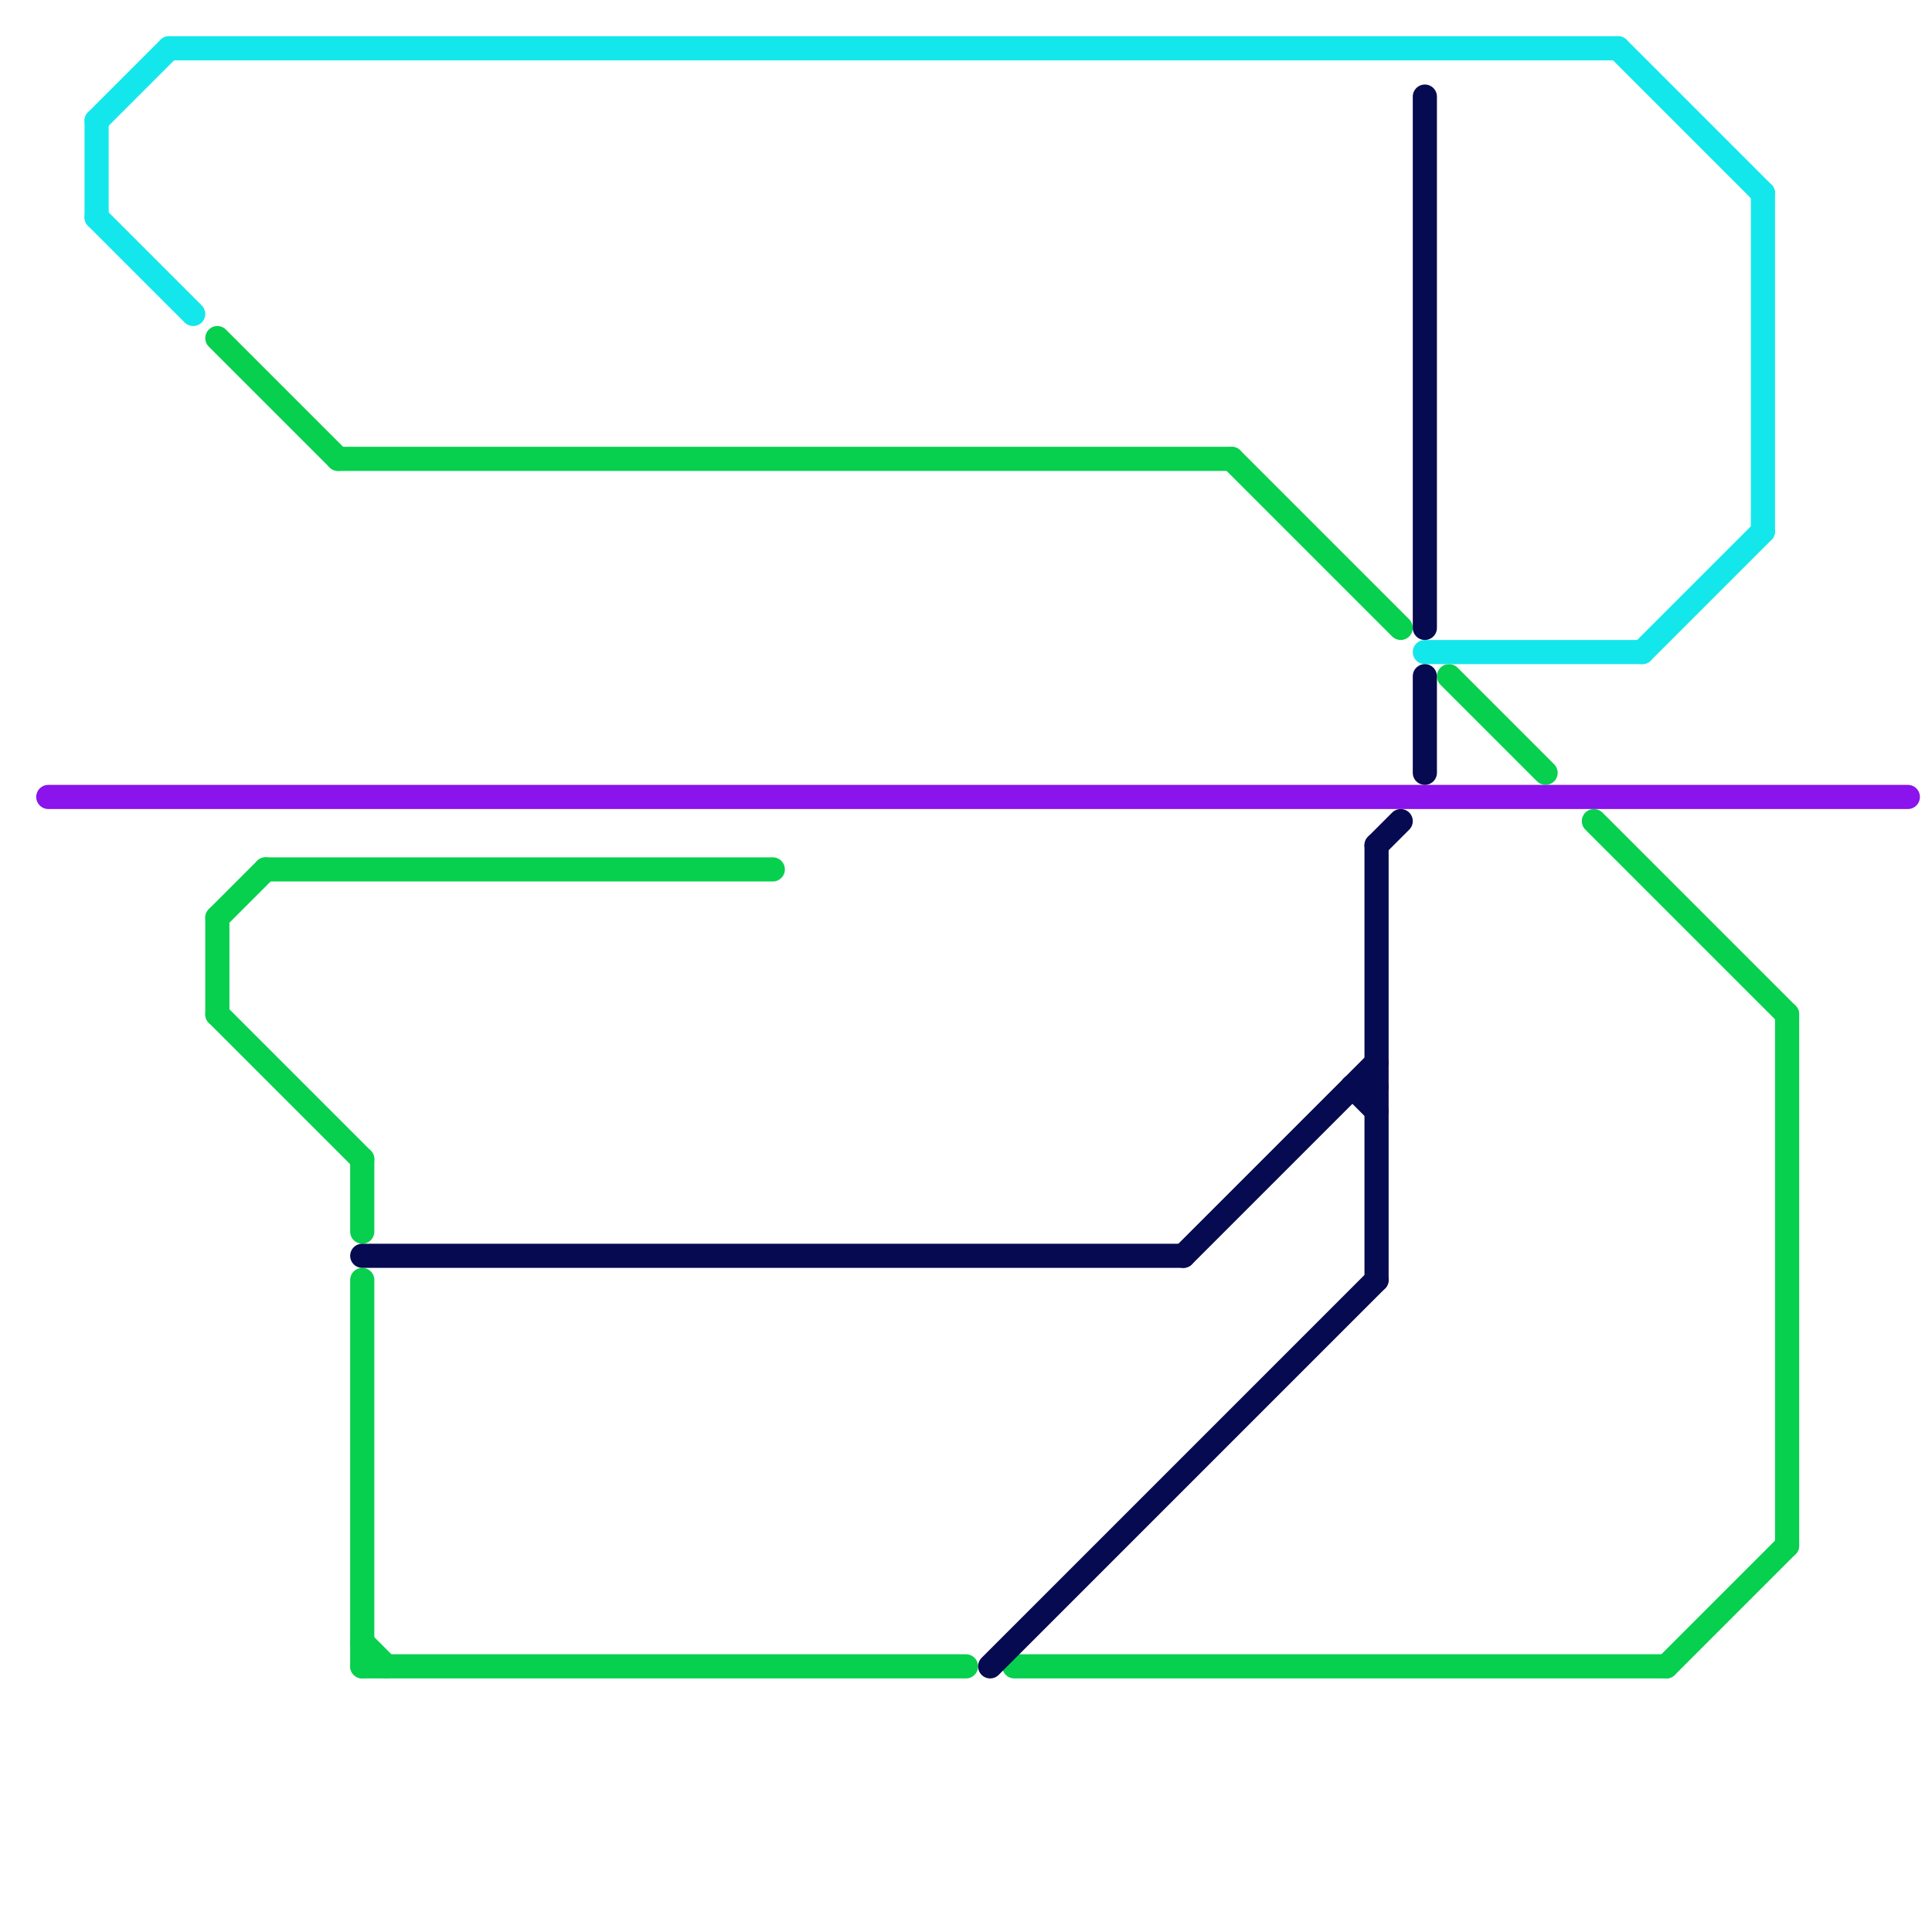 
<svg version="1.1" xmlns="http://www.w3.org/2000/svg" viewBox="0 0 80 80">
<style>text { font: 1px Helvetica; font-weight: 600; white-space: pre; dominant-baseline: central; } line { stroke-width: 1; fill: none; stroke-linecap: round; stroke-linejoin: round; } .c0 { stroke: #06d04d } .c1 { stroke: #14e7eb } .c2 { stroke: #8a14eb } .c3 { stroke: #060a50 }</style><defs><g id="wm-xf"><circle r="1.2" fill="#000"/><circle r="0.9" fill="#fff"/><circle r="0.6" fill="#000"/><circle r="0.3" fill="#fff"/></g><g id="wm"><circle r="0.6" fill="#000"/><circle r="0.3" fill="#fff"/></g></defs><line class="c0" x1="66" y1="34" x2="74" y2="42"/><line class="c0" x1="9" y1="38" x2="9" y2="42"/><line class="c0" x1="69" y1="69" x2="74" y2="64"/><line class="c0" x1="9" y1="42" x2="15" y2="48"/><line class="c0" x1="14" y1="19" x2="51" y2="19"/><line class="c0" x1="15" y1="68" x2="16" y2="69"/><line class="c0" x1="60" y1="28" x2="64" y2="32"/><line class="c0" x1="51" y1="19" x2="58" y2="26"/><line class="c0" x1="42" y1="69" x2="69" y2="69"/><line class="c0" x1="15" y1="48" x2="15" y2="51"/><line class="c0" x1="74" y1="42" x2="74" y2="64"/><line class="c0" x1="9" y1="14" x2="14" y2="19"/><line class="c0" x1="9" y1="38" x2="11" y2="36"/><line class="c0" x1="15" y1="69" x2="40" y2="69"/><line class="c0" x1="15" y1="53" x2="15" y2="69"/><line class="c0" x1="11" y1="36" x2="32" y2="36"/><line class="c1" x1="68" y1="27" x2="73" y2="22"/><line class="c1" x1="4" y1="5" x2="7" y2="2"/><line class="c1" x1="4" y1="5" x2="4" y2="9"/><line class="c1" x1="73" y1="8" x2="73" y2="22"/><line class="c1" x1="4" y1="9" x2="8" y2="13"/><line class="c1" x1="7" y1="2" x2="67" y2="2"/><line class="c1" x1="59" y1="27" x2="68" y2="27"/><line class="c1" x1="67" y1="2" x2="73" y2="8"/><line class="c2" x1="2" y1="33" x2="79" y2="33"/><line class="c3" x1="15" y1="52" x2="49" y2="52"/><line class="c3" x1="41" y1="69" x2="57" y2="53"/><line class="c3" x1="56" y1="45" x2="57" y2="46"/><line class="c3" x1="59" y1="4" x2="59" y2="26"/><line class="c3" x1="49" y1="52" x2="57" y2="44"/><line class="c3" x1="59" y1="28" x2="59" y2="32"/><line class="c3" x1="57" y1="35" x2="57" y2="53"/><line class="c3" x1="56" y1="45" x2="57" y2="45"/><line class="c3" x1="57" y1="35" x2="58" y2="34"/>
</svg>
